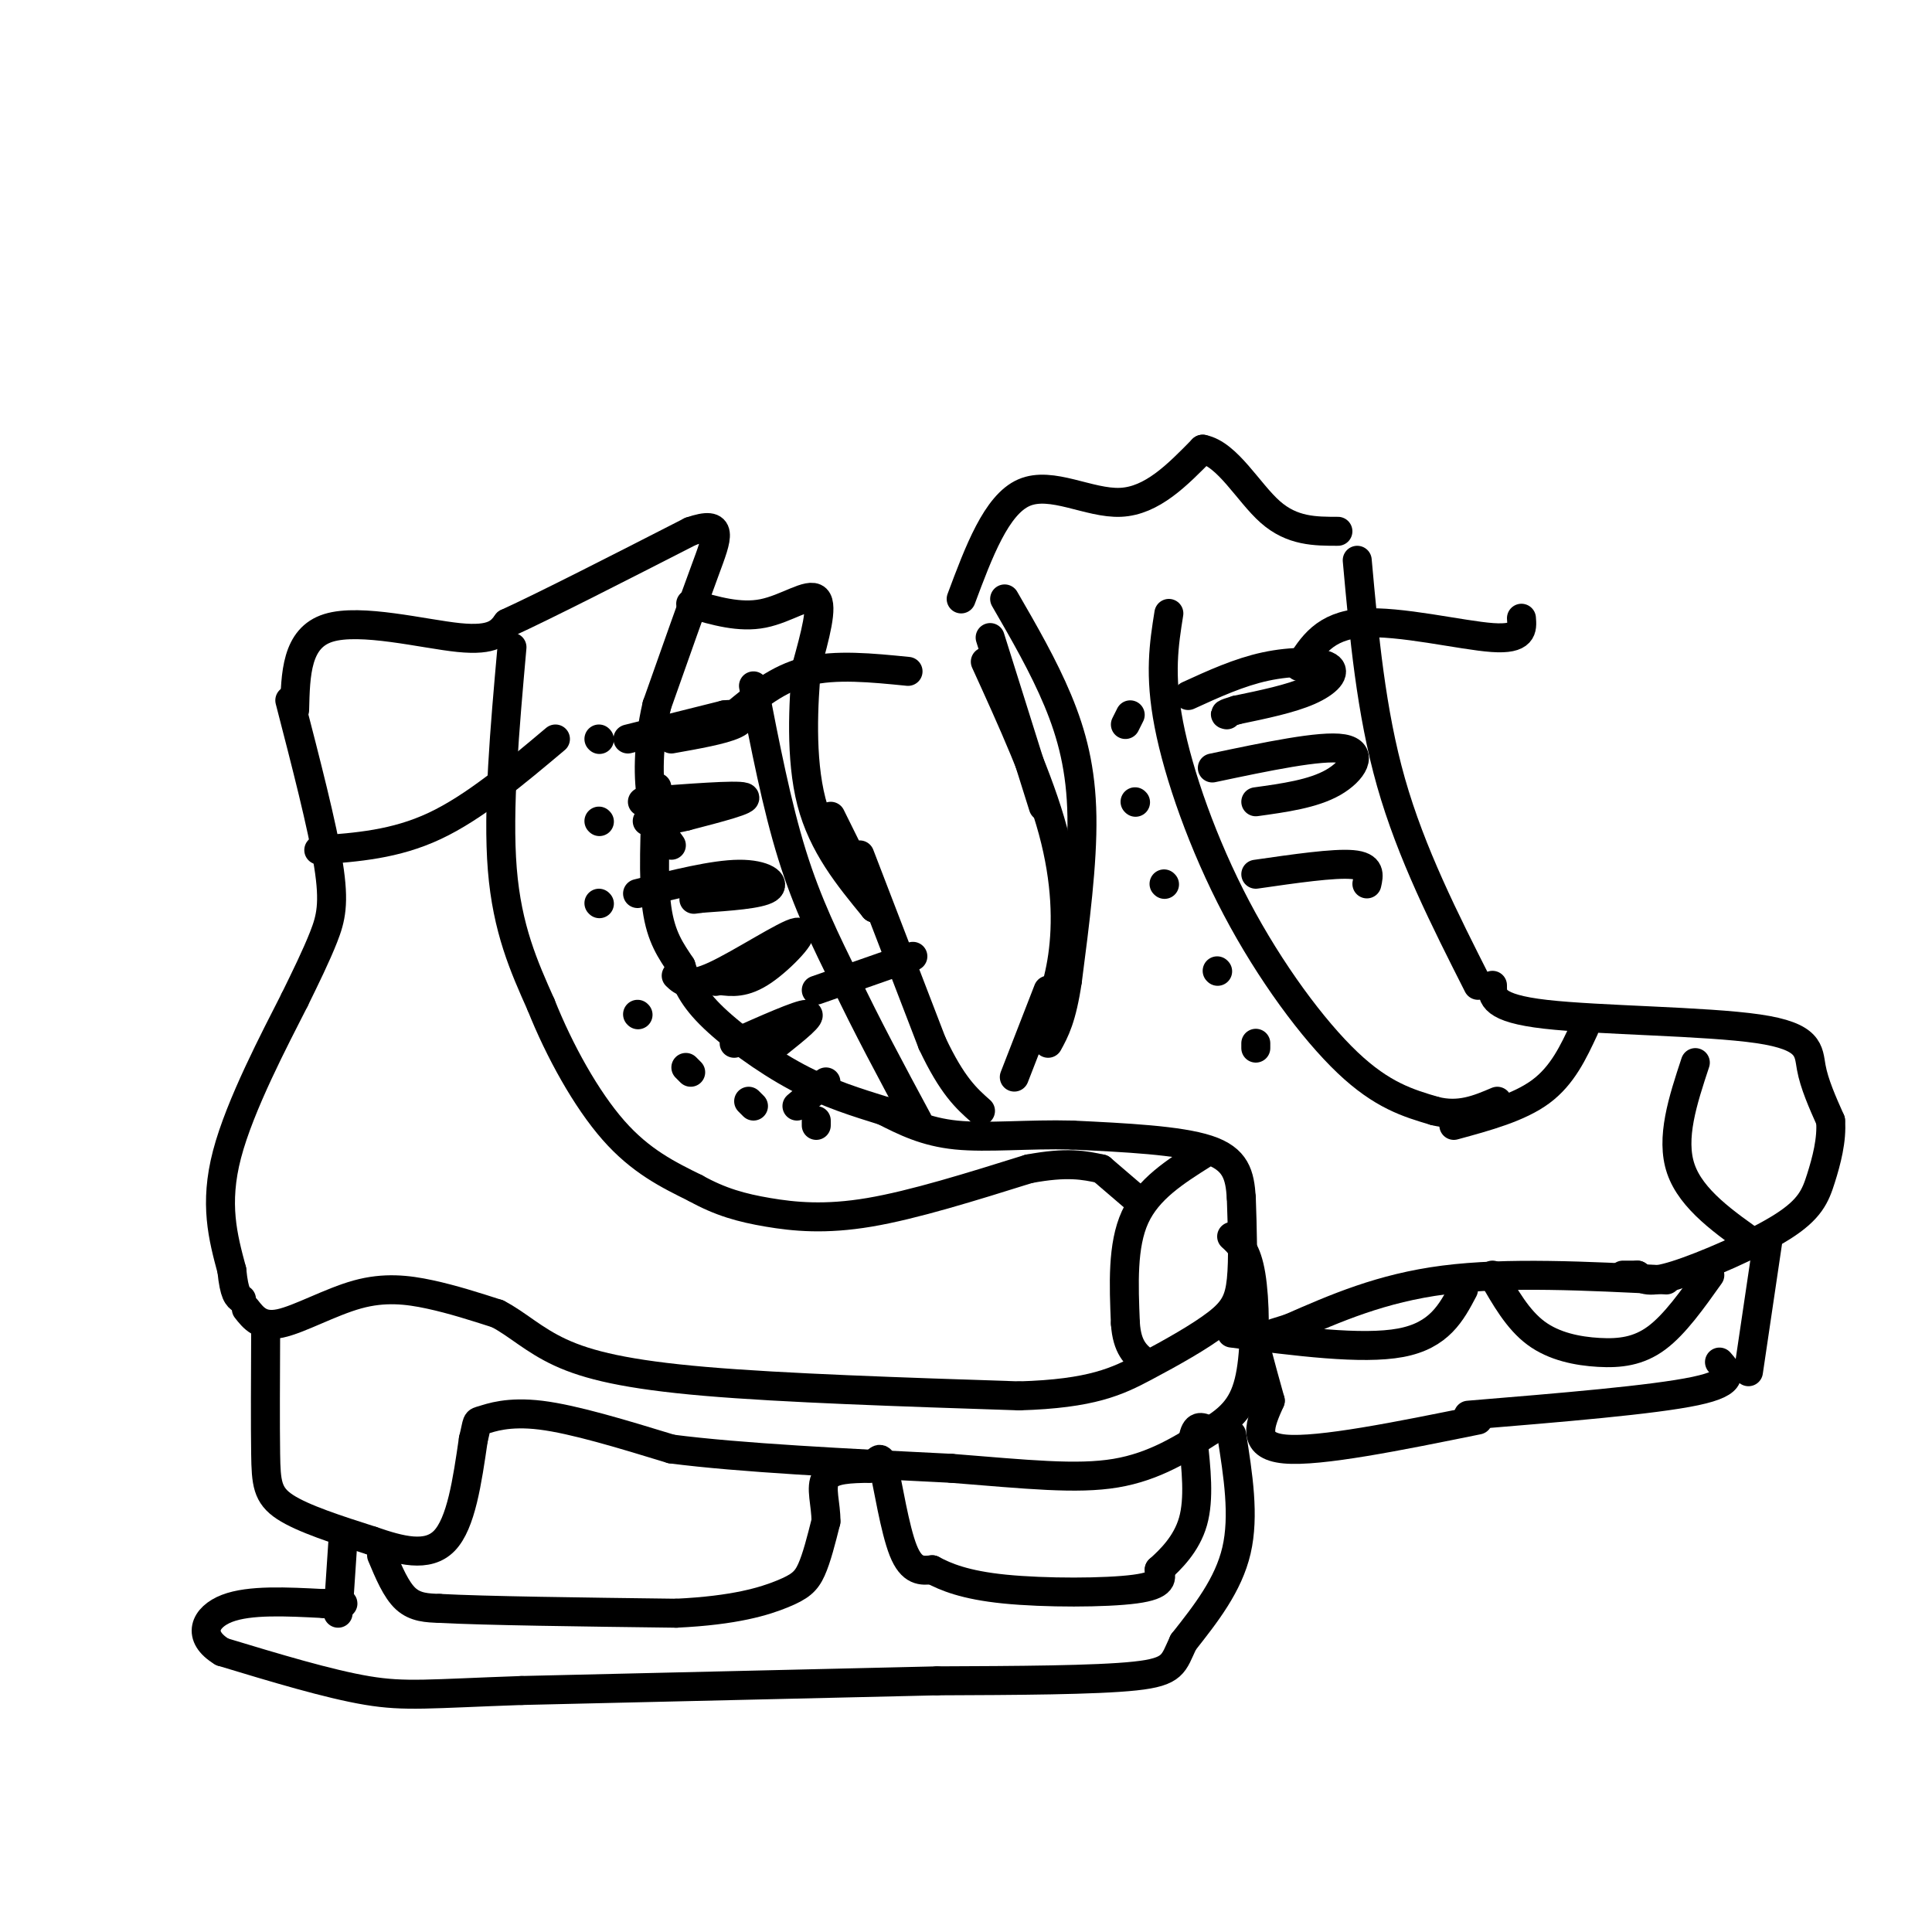 <svg viewBox='0 0 400 400' version='1.1' xmlns='http://www.w3.org/2000/svg' xmlns:xlink='http://www.w3.org/1999/xlink'><g fill='none' stroke='rgb(0,0,0)' stroke-width='6' stroke-linecap='round' stroke-linejoin='round'><path d='M61,147c0.178,-7.467 0.356,-14.933 7,-17c6.644,-2.067 19.756,1.267 27,2c7.244,0.733 8.622,-1.133 10,-3'/><path d='M105,129c8.000,-3.667 23.000,-11.333 38,-19'/><path d='M143,110c7.022,-2.422 5.578,1.022 3,8c-2.578,6.978 -6.289,17.489 -10,28'/><path d='M136,146c-1.956,8.400 -1.844,15.400 -1,20c0.844,4.600 2.422,6.800 4,9'/><path d='M143,125c5.067,1.489 10.133,2.978 15,2c4.867,-0.978 9.533,-4.422 11,-3c1.467,1.422 -0.267,7.711 -2,14'/><path d='M167,138c-0.667,7.422 -1.333,18.978 1,28c2.333,9.022 7.667,15.511 13,22'/><path d='M181,188c0.667,0.500 -4.167,-9.250 -9,-19'/><path d='M60,145c3.356,12.978 6.711,25.956 8,34c1.289,8.044 0.511,11.156 -1,15c-1.511,3.844 -3.756,8.422 -6,13'/><path d='M61,207c-4.089,8.067 -11.311,21.733 -14,32c-2.689,10.267 -0.844,17.133 1,24'/><path d='M48,263c0.500,5.000 1.250,5.500 2,6'/><path d='M51,271c1.512,1.923 3.024,3.845 7,3c3.976,-0.845 10.417,-4.458 16,-6c5.583,-1.542 10.310,-1.012 15,0c4.690,1.012 9.345,2.506 14,4'/><path d='M103,272c4.095,2.107 7.333,5.375 13,8c5.667,2.625 13.762,4.607 30,6c16.238,1.393 40.619,2.196 65,3'/><path d='M211,289c15.115,-0.439 20.402,-3.035 26,-6c5.598,-2.965 11.507,-6.298 15,-9c3.493,-2.702 4.569,-4.772 5,-9c0.431,-4.228 0.215,-10.614 0,-17'/><path d='M257,248c-0.311,-4.733 -1.089,-8.067 -7,-10c-5.911,-1.933 -16.956,-2.467 -28,-3'/><path d='M222,235c-9.022,-0.244 -17.578,0.644 -24,0c-6.422,-0.644 -10.711,-2.822 -15,-5'/><path d='M183,230c-5.393,-1.702 -11.375,-3.458 -18,-7c-6.625,-3.542 -13.893,-8.869 -18,-13c-4.107,-4.131 -5.054,-7.065 -6,-10'/><path d='M141,200c-2.044,-3.111 -4.156,-5.889 -5,-12c-0.844,-6.111 -0.422,-15.556 0,-25'/><path d='M178,177c0.000,0.000 15.000,39.000 15,39'/><path d='M193,216c4.167,8.833 7.083,11.417 10,14'/><path d='M124,153c0.000,0.000 0.100,0.100 0.1,0.1'/><path d='M124,170c0.000,0.000 0.100,0.100 0.1,0.1'/><path d='M124,187c0.000,0.000 0.100,0.100 0.1,0.1'/><path d='M132,210c0.000,0.000 0.100,0.100 0.1,0.1'/><path d='M142,221c0.000,0.000 1.000,1.000 1,1'/><path d='M155,228c0.000,0.000 1.000,1.000 1,1'/><path d='M169,232c0.000,0.000 0.000,1.000 0,1'/><path d='M249,239c-5.667,3.583 -11.333,7.167 -14,13c-2.667,5.833 -2.333,13.917 -2,22'/><path d='M233,274c0.333,5.000 2.167,6.500 4,8'/><path d='M130,153c0.000,0.000 20.000,-5.000 20,-5'/><path d='M150,148c4.133,-0.467 4.467,0.867 2,2c-2.467,1.133 -7.733,2.067 -13,3'/><path d='M133,166c9.750,-0.750 19.500,-1.500 21,-1c1.500,0.500 -5.250,2.250 -12,4'/><path d='M142,169c-3.333,0.833 -5.667,0.917 -8,1'/><path d='M132,185c7.889,-1.978 15.778,-3.956 21,-4c5.222,-0.044 7.778,1.844 6,3c-1.778,1.156 -7.889,1.578 -14,2'/><path d='M145,186c-2.333,0.333 -1.167,0.167 0,0'/><path d='M140,202c1.304,1.244 2.607,2.488 8,0c5.393,-2.488 14.875,-8.708 17,-9c2.125,-0.292 -3.107,5.345 -7,8c-3.893,2.655 -6.446,2.327 -9,2'/><path d='M149,203c-1.500,0.333 -0.750,0.167 0,0'/><path d='M152,216c6.750,-3.000 13.500,-6.000 15,-6c1.500,0.000 -2.250,3.000 -6,6'/><path d='M165,229c0.000,0.000 6.000,-5.000 6,-5'/><path d='M156,142c2.417,12.417 4.833,24.833 8,35c3.167,10.167 7.083,18.083 11,26'/><path d='M175,203c4.333,9.167 9.667,19.083 15,29'/><path d='M55,276c-0.044,9.489 -0.089,18.978 0,25c0.089,6.022 0.311,8.578 4,11c3.689,2.422 10.844,4.711 18,7'/><path d='M77,319c5.867,2.022 11.533,3.578 15,0c3.467,-3.578 4.733,-12.289 6,-21'/><path d='M98,298c0.988,-4.012 0.458,-3.542 2,-4c1.542,-0.458 5.155,-1.845 12,-1c6.845,0.845 16.923,3.923 27,7'/><path d='M139,300c14.167,1.833 36.083,2.917 58,4'/><path d='M197,304c15.689,1.244 25.911,2.356 34,1c8.089,-1.356 14.044,-5.178 20,-9'/><path d='M251,296c4.857,-3.012 7.000,-6.042 8,-12c1.000,-5.958 0.857,-14.845 0,-20c-0.857,-5.155 -2.429,-6.577 -4,-8'/><path d='M106,134c-1.500,16.833 -3.000,33.667 -2,46c1.000,12.333 4.500,20.167 8,28'/><path d='M112,208c3.822,9.600 9.378,19.600 15,26c5.622,6.400 11.311,9.200 17,12'/><path d='M144,246c5.167,2.881 9.583,4.083 15,5c5.417,0.917 11.833,1.548 21,0c9.167,-1.548 21.083,-5.274 33,-9'/><path d='M213,242c8.000,-1.500 11.500,-0.750 15,0'/><path d='M228,242c0.000,0.000 7.000,6.000 7,6'/><path d='M71,319c0.000,0.000 -1.000,15.000 -1,15'/><path d='M79,322c1.500,3.583 3.000,7.167 5,9c2.000,1.833 4.500,1.917 7,2'/><path d='M91,333c9.333,0.500 29.167,0.750 49,1'/><path d='M140,334c12.238,-0.571 18.333,-2.500 22,-4c3.667,-1.500 4.905,-2.571 6,-5c1.095,-2.429 2.048,-6.214 3,-10'/><path d='M171,315c0.067,-3.467 -1.267,-7.133 0,-9c1.267,-1.867 5.133,-1.933 9,-2'/><path d='M180,304c1.905,-1.274 2.167,-3.458 3,0c0.833,3.458 2.238,12.560 4,17c1.762,4.440 3.881,4.220 6,4'/><path d='M193,325c2.774,1.476 6.708,3.167 15,4c8.292,0.833 20.940,0.810 27,0c6.060,-0.810 5.530,-2.405 5,-4'/><path d='M240,325c2.333,-2.089 5.667,-5.311 7,-10c1.333,-4.689 0.667,-10.844 0,-17'/><path d='M247,298c0.500,-3.167 1.750,-2.583 3,-2'/><path d='M255,297c1.333,8.417 2.667,16.833 1,24c-1.667,7.167 -6.333,13.083 -11,19'/><path d='M245,340c-2.111,4.467 -1.889,6.133 -10,7c-8.111,0.867 -24.556,0.933 -41,1'/><path d='M194,348c-21.167,0.500 -53.583,1.250 -86,2'/><path d='M108,350c-19.156,0.667 -24.044,1.333 -32,0c-7.956,-1.333 -18.978,-4.667 -30,-8'/><path d='M46,342c-5.333,-3.200 -3.667,-7.200 1,-9c4.667,-1.800 12.333,-1.400 20,-1'/><path d='M67,332c4.000,-0.167 4.000,-0.083 4,0'/><path d='M152,148c4.500,-3.750 9.000,-7.500 15,-9c6.000,-1.500 13.500,-0.750 21,0'/><path d='M115,153c-8.417,7.083 -16.833,14.167 -25,18c-8.167,3.833 -16.083,4.417 -24,5'/><path d='M199,124c3.644,-9.756 7.289,-19.511 13,-22c5.711,-2.489 13.489,2.289 20,2c6.511,-0.289 11.756,-5.644 17,-11'/><path d='M249,93c5.133,1.000 9.467,9.000 14,13c4.533,4.000 9.267,4.000 14,4'/><path d='M208,124c4.022,6.956 8.044,13.911 11,21c2.956,7.089 4.844,14.311 5,24c0.156,9.689 -1.422,21.844 -3,34'/><path d='M221,203c-1.167,7.833 -2.583,10.417 -4,13'/><path d='M205,132c0.000,0.000 11.000,35.000 11,35'/><path d='M281,116c1.417,15.667 2.833,31.333 7,46c4.167,14.667 11.083,28.333 18,42'/><path d='M309,204c-0.024,2.369 -0.048,4.738 11,6c11.048,1.262 33.167,1.417 44,3c10.833,1.583 10.381,4.595 11,8c0.619,3.405 2.310,7.202 4,11'/><path d='M379,232c0.325,3.973 -0.861,8.405 -2,12c-1.139,3.595 -2.230,6.352 -8,10c-5.770,3.648 -16.220,8.185 -22,10c-5.780,1.815 -6.890,0.907 -8,0'/><path d='M339,264c-1.833,0.000 -2.417,0.000 -3,0'/><path d='M242,127c-1.006,6.315 -2.012,12.631 0,23c2.012,10.369 7.042,24.792 14,38c6.958,13.208 15.845,25.202 23,32c7.155,6.798 12.577,8.399 18,10'/><path d='M297,230c5.167,1.333 9.083,-0.333 13,-2'/><path d='M234,148c0.000,0.000 -1.000,2.000 -1,2'/><path d='M235,166c0.000,0.000 0.100,0.100 0.1,0.1'/><path d='M241,183c0.000,0.000 0.100,0.100 0.1,0.1'/><path d='M252,201c0.000,0.000 0.100,0.100 0.1,0.1'/><path d='M260,217c0.000,0.000 0.000,-1.000 0,-1'/><path d='M246,144c5.262,-2.411 10.524,-4.821 16,-6c5.476,-1.179 11.167,-1.125 13,0c1.833,1.125 -0.190,3.321 -4,5c-3.810,1.679 -9.405,2.839 -15,4'/><path d='M256,147c-2.833,0.833 -2.417,0.917 -2,1'/><path d='M251,159c11.267,-2.378 22.533,-4.756 27,-4c4.467,0.756 2.133,4.644 -2,7c-4.133,2.356 -10.067,3.178 -16,4'/><path d='M260,181c8.083,-1.167 16.167,-2.333 20,-2c3.833,0.333 3.417,2.167 3,4'/><path d='M189,198c0.000,0.000 -20.000,7.000 -20,7'/><path d='M204,137c5.578,12.244 11.156,24.489 14,35c2.844,10.511 2.956,19.289 2,26c-0.956,6.711 -2.978,11.356 -5,16'/><path d='M345,265c-16.500,-0.833 -33.000,-1.667 -46,0c-13.000,1.667 -22.500,5.833 -32,10'/><path d='M267,275c-5.333,1.667 -2.667,0.833 0,0'/><path d='M366,257c0.000,0.000 -4.000,27.000 -4,27'/><path d='M354,264c-3.625,5.107 -7.250,10.214 -11,13c-3.750,2.786 -7.625,3.250 -12,3c-4.375,-0.250 -9.250,-1.214 -13,-4c-3.750,-2.786 -6.375,-7.393 -9,-12'/><path d='M356,282c1.833,2.083 3.667,4.167 -5,6c-8.667,1.833 -27.833,3.417 -47,5'/><path d='M303,267c-2.500,4.750 -5.000,9.500 -13,11c-8.000,1.500 -21.500,-0.250 -35,-2'/><path d='M306,294c-16.417,3.333 -32.833,6.667 -40,6c-7.167,-0.667 -5.083,-5.333 -3,-10'/><path d='M263,290c-1.000,-3.500 -2.000,-7.250 -3,-11'/><path d='M301,233c6.750,-1.833 13.500,-3.667 18,-7c4.500,-3.333 6.750,-8.167 9,-13'/><path d='M351,220c-2.583,7.833 -5.167,15.667 -3,22c2.167,6.333 9.083,11.167 16,16'/><path d='M217,205c0.000,0.000 -7.000,18.000 -7,18'/><path d='M269,138c2.622,-4.222 5.244,-8.444 13,-9c7.756,-0.556 20.644,2.556 27,3c6.356,0.444 6.178,-1.778 6,-4'/></g>
</svg>